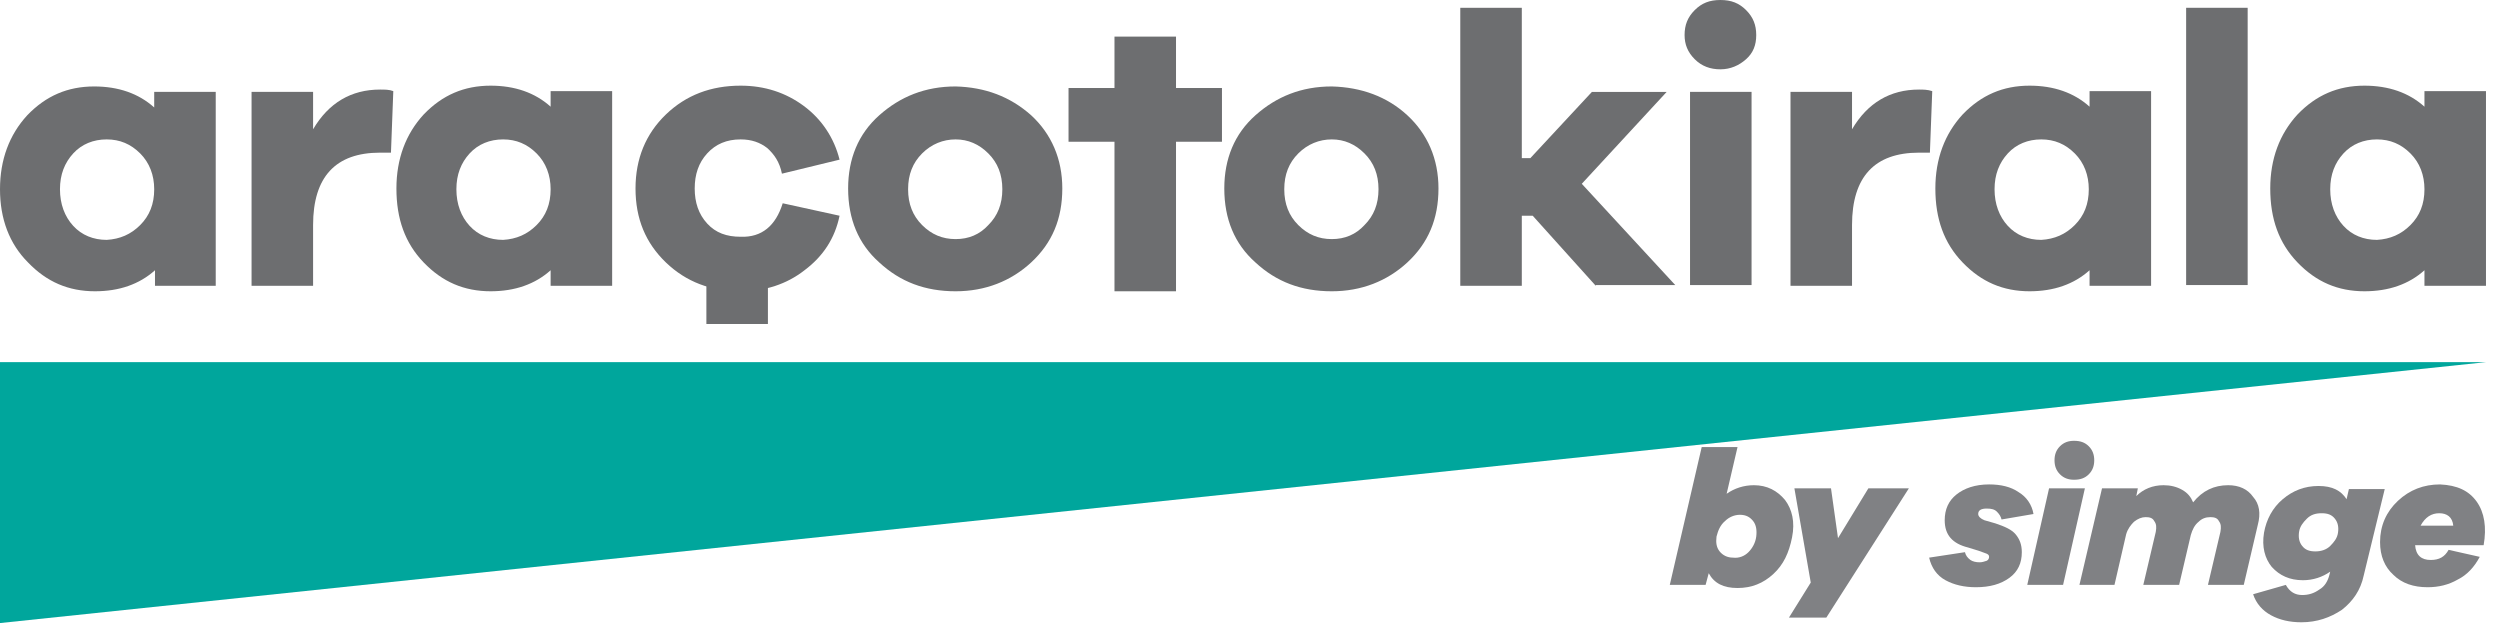 <?xml version="1.0" encoding="utf-8"?>
<!-- Generator: Adobe Illustrator 25.0.0, SVG Export Plug-In . SVG Version: 6.00 Build 0)  -->
<svg version="1.1" id="Layer_1" xmlns="http://www.w3.org/2000/svg" xmlns:xlink="http://www.w3.org/1999/xlink" x="0px" y="0px"
	 width="321px" height="80px" viewBox="0 0 321 80" style="enable-background:new 0 0 321 80;" xml:space="preserve">
<style type="text/css">
	.st0{fill:#6D6E70;}
	.st1{fill:#F6921E;}
	.st2{fill:#808184;}
	.st3{fill:#26A9E0;}
	.st4{fill:#00A69C;}
</style>
<g>
	<polygon class="st4" points="0,80 0,46.5 319.2,46.5 	"/>
	<g>
		<path class="st2" d="M229.2,64.2c0.9,1.2,1.3,2.8,0.9,4.8s-1.1,3.5-2.4,4.7c-1.3,1.2-2.8,1.8-4.6,1.8c-1.8,0-3-0.6-3.7-1.9
			l-0.4,1.5h-4.6l4.1-17.7h4.6l-1.4,6c1-0.7,2.2-1.1,3.5-1.1C226.9,62.3,228.2,63,229.2,64.2z M224.5,70.9c0.5-0.5,0.9-1.2,1-2
			c0.1-0.8,0-1.5-0.4-2c-0.4-0.5-0.9-0.8-1.7-0.8c-0.7,0-1.4,0.3-1.9,0.8c-0.6,0.5-0.9,1.2-1.1,2c-0.1,0.8,0,1.4,0.4,1.9
			s1,0.8,1.7,0.8C223.3,71.7,224,71.4,224.5,70.9z"/>
		<path class="st2" d="M234.5,79.3h-4.8l2.8-4.5l-2.1-12.1h4.7l0.9,6.4l3.9-6.4h5.2L234.5,79.3z"/>
		<path class="st2" d="M252.3,70.9c0.1,0.4,0.3,0.7,0.7,1c0.3,0.2,0.7,0.3,1.2,0.3c0.3,0,0.6-0.1,0.9-0.2c0.2-0.1,0.3-0.3,0.3-0.5
			c0-0.2-0.1-0.3-0.3-0.4c-0.2-0.1-0.6-0.2-1.1-0.4l-1.3-0.4c-2-0.5-3-1.6-3-3.5c0-1.4,0.5-2.5,1.5-3.3c1-0.8,2.4-1.3,4.2-1.3
			c1.5,0,2.8,0.3,3.8,1c1,0.6,1.7,1.6,1.9,2.8l-4.1,0.7c-0.1-0.4-0.3-0.7-0.6-1c-0.3-0.3-0.7-0.4-1.3-0.4c-0.7,0-1.1,0.2-1.1,0.7
			c0,0.3,0.3,0.6,0.8,0.8l1.4,0.4c1.2,0.4,2.1,0.8,2.6,1.4c0.5,0.6,0.8,1.3,0.8,2.3c0,1.4-0.5,2.5-1.6,3.3c-1.1,0.8-2.5,1.2-4.3,1.2
			c-1.5,0-2.8-0.3-3.9-0.9c-1.1-0.6-1.8-1.6-2.1-2.9L252.3,70.9z"/>
		<path class="st2" d="M260.3,75.1l2.8-12.4h4.6l-2.8,12.4H260.3z M268.2,57.3c0.5,0.5,0.7,1.1,0.7,1.8c0,0.7-0.2,1.3-0.7,1.8
			c-0.5,0.5-1.1,0.7-1.9,0.7c-0.7,0-1.3-0.2-1.8-0.7c-0.5-0.5-0.7-1.1-0.7-1.8c0-0.7,0.2-1.3,0.7-1.8c0.5-0.5,1.1-0.7,1.8-0.7
			C267.1,56.6,267.7,56.8,268.2,57.3z"/>
		<path class="st2" d="M289.3,63.8c0.8,0.9,1,2.1,0.6,3.6l-1.8,7.7h-4.6l1.6-6.8c0.1-0.6,0.1-1-0.2-1.4c-0.2-0.4-0.6-0.5-1.1-0.5
			c-0.6,0-1.1,0.2-1.5,0.6c-0.5,0.4-0.8,1-1,1.7l-1.5,6.4h-4.6l1.6-6.8c0.1-0.6,0.1-1-0.2-1.4c-0.2-0.4-0.6-0.5-1.1-0.5
			c-0.5,0-1,0.2-1.5,0.6c-0.4,0.4-0.8,0.9-1,1.6l-1.5,6.5H267l2.9-12.4h4.6l-0.2,1c0.9-0.9,2.1-1.4,3.5-1.4c0.9,0,1.7,0.2,2.4,0.6
			c0.7,0.4,1.1,0.9,1.4,1.6c1.2-1.5,2.7-2.2,4.5-2.2C287.5,62.3,288.6,62.8,289.3,63.8z"/>
		<path class="st2" d="M303.5,73.9c-0.4,1.9-1.4,3.3-2.8,4.4c-1.5,1-3.2,1.6-5.2,1.6c-1.5,0-2.8-0.3-3.9-0.9
			c-1.1-0.6-1.9-1.5-2.3-2.7l4.2-1.2c0.5,0.9,1.2,1.3,2.1,1.3c0.8,0,1.5-0.2,2.2-0.7c0.7-0.4,1.1-1.1,1.3-1.9l0.1-0.4
			c-1,0.7-2.2,1.1-3.5,1.1c-1.7,0-3-0.6-4-1.7c-0.9-1.1-1.3-2.6-1-4.4c0.3-1.7,1.1-3.2,2.4-4.3c1.3-1.1,2.8-1.7,4.6-1.7
			s2.9,0.6,3.6,1.7l0.3-1.3h4.6L303.5,73.9z M295.6,70.1c0.4,0.5,0.9,0.7,1.7,0.7c0.7,0,1.4-0.2,1.9-0.7s0.9-1,1-1.7
			c0.1-0.7,0-1.3-0.4-1.8c-0.4-0.5-0.9-0.7-1.7-0.7c-0.8,0-1.4,0.2-1.9,0.7c-0.5,0.5-0.9,1-1,1.7C295.1,69,295.2,69.6,295.6,70.1z"
			/>
		<path class="st2" d="M318,64.4c1,1.4,1.3,3.3,0.9,5.6h-8.8c0.1,1.3,0.8,1.9,2,1.9c1.1,0,1.8-0.4,2.3-1.3l4,0.9
			c-0.7,1.3-1.6,2.3-2.8,2.9c-1.2,0.7-2.5,1-3.9,1c-1.8,0-3.3-0.5-4.4-1.6c-1.1-1-1.7-2.4-1.7-4.2c0-2.1,0.8-3.9,2.3-5.3
			c1.5-1.4,3.3-2.1,5.4-2.1C315.5,62.3,317,63,318,64.4z M315,67.5c-0.1-1.1-0.8-1.6-1.8-1.6c-1,0-1.8,0.5-2.4,1.6H315z"/>
	</g>
	<g>
		<rect x="90.7" y="33.7" class="st0" width="7.9" height="7.9"/>
		<g>
			<path class="st0" d="M27.8,36.7h-7.9v-2c-2,1.8-4.6,2.7-7.7,2.7c-3.4,0-6.2-1.2-8.6-3.7C1.2,31.3,0,28.1,0,24.3
				c0-3.8,1.2-7,3.5-9.5c2.4-2.5,5.2-3.7,8.6-3.7c3.1,0,5.7,0.9,7.7,2.7v-2h7.9V36.7z M18,28.9c1.2-1.2,1.8-2.7,1.8-4.6
				c0-1.8-0.6-3.4-1.8-4.6s-2.6-1.8-4.3-1.8c-1.7,0-3.2,0.6-4.3,1.8c-1.1,1.2-1.7,2.7-1.7,4.6c0,1.9,0.6,3.5,1.7,4.7
				c1.1,1.2,2.6,1.8,4.3,1.8C15.4,30.7,16.8,30.1,18,28.9z"/>
			<path class="st0" d="M50.5,11.7l-0.3,7.9h-1.4c-5.7,0-8.6,3.1-8.6,9.3v7.8h-7.9V11.8h7.9v4.8c2-3.4,4.9-5.1,8.6-5.1
				C49.4,11.5,50,11.5,50.5,11.7z"/>
			<path class="st0" d="M78.6,36.7h-7.9v-2c-2,1.8-4.6,2.7-7.7,2.7c-3.4,0-6.2-1.2-8.6-3.7c-2.4-2.5-3.5-5.6-3.5-9.5
				c0-3.8,1.2-7,3.5-9.5c2.4-2.5,5.2-3.7,8.6-3.7c3.1,0,5.7,0.9,7.7,2.7v-2h7.9V36.7z M68.9,28.9c1.2-1.2,1.8-2.7,1.8-4.6
				c0-1.8-0.6-3.4-1.8-4.6c-1.2-1.2-2.6-1.8-4.3-1.8c-1.7,0-3.2,0.6-4.3,1.8c-1.1,1.2-1.7,2.7-1.7,4.6c0,1.9,0.6,3.5,1.7,4.7
				c1.1,1.2,2.6,1.8,4.3,1.8C66.3,30.7,67.7,30.1,68.9,28.9z"/>
			<path class="st0" d="M100.5,26.1l7.3,1.6c-0.6,2.9-2.1,5.2-4.5,7c-2.3,1.8-5.1,2.7-8.2,2.7c-3.8,0-7-1.2-9.6-3.7
				c-2.6-2.5-3.9-5.6-3.9-9.5c0-3.8,1.3-7,3.9-9.5c2.6-2.5,5.8-3.7,9.6-3.7c3.1,0,5.8,0.9,8.1,2.6c2.3,1.7,3.9,4.1,4.6,6.9l-7.4,1.8
				c-0.3-1.5-1-2.5-1.9-3.3c-0.9-0.7-2-1.1-3.4-1.1c-1.8,0-3.2,0.6-4.3,1.8c-1.1,1.2-1.6,2.7-1.6,4.5c0,1.8,0.5,3.3,1.6,4.5
				c1.1,1.2,2.5,1.7,4.3,1.7C97.8,30.5,99.6,29,100.5,26.1z"/>
			<path class="st0" d="M132.4,14.8c2.6,2.4,4,5.6,4,9.4c0,3.9-1.3,7-4,9.5c-2.6,2.4-5.9,3.7-9.7,3.7c-3.9,0-7.1-1.2-9.8-3.7
				c-2.7-2.4-4-5.6-4-9.5c0-3.8,1.3-7,4-9.4c2.7-2.4,5.9-3.7,9.8-3.7C126.5,11.2,129.7,12.4,132.4,14.8z M126.9,28.9
				c1.2-1.2,1.8-2.7,1.8-4.6c0-1.9-0.6-3.4-1.8-4.6s-2.6-1.8-4.2-1.8c-1.6,0-3.1,0.6-4.3,1.8c-1.2,1.2-1.8,2.7-1.8,4.6
				c0,1.9,0.6,3.4,1.8,4.6c1.2,1.2,2.6,1.8,4.3,1.8C124.4,30.7,125.8,30.1,126.9,28.9z"/>
			<path class="st0" d="M180.7,14.8c2.6,2.4,4,5.6,4,9.4c0,3.9-1.3,7-4,9.5c-2.6,2.4-5.9,3.7-9.7,3.7c-3.9,0-7.1-1.2-9.8-3.7
				c-2.7-2.4-4-5.6-4-9.5c0-3.8,1.3-7,4-9.4c2.7-2.4,5.9-3.7,9.8-3.7C174.8,11.2,178.1,12.4,180.7,14.8z M175.2,28.9
				c1.2-1.2,1.8-2.7,1.8-4.6c0-1.9-0.6-3.4-1.8-4.6c-1.2-1.2-2.6-1.8-4.2-1.8c-1.6,0-3.1,0.6-4.3,1.8c-1.2,1.2-1.8,2.7-1.8,4.6
				c0,1.9,0.6,3.4,1.8,4.6c1.2,1.2,2.6,1.8,4.3,1.8C172.7,30.7,174.1,30.1,175.2,28.9z"/>
			<path class="st0" d="M204.9,36.7l-8.1-9h-1.4v9h-7.9V1h7.9v19.3h1.1l7.9-8.5h9.6l-10.9,11.8l12,13H204.9z"/>
			<path class="st0" d="M224.2,1.3c0.9,0.9,1.3,1.9,1.3,3.2c0,1.3-0.4,2.3-1.3,3.1c-0.9,0.8-2,1.3-3.3,1.3s-2.4-0.4-3.3-1.3
				s-1.3-1.9-1.3-3.1c0-1.3,0.4-2.3,1.3-3.2c0.9-0.9,1.9-1.3,3.3-1.3S223.3,0.4,224.2,1.3z M217,36.7V11.8h7.9v24.8H217z"/>
			<path class="st0" d="M248.1,11.7l-0.3,7.9h-1.4c-5.7,0-8.6,3.1-8.6,9.3v7.8h-7.9V11.8h7.9v4.8c2-3.4,4.9-5.1,8.6-5.1
				C246.9,11.5,247.5,11.5,248.1,11.7z"/>
			<path class="st0" d="M276.2,36.7h-7.9v-2c-2,1.8-4.6,2.7-7.7,2.7c-3.4,0-6.2-1.2-8.6-3.7c-2.4-2.5-3.5-5.6-3.5-9.5
				c0-3.8,1.2-7,3.5-9.5c2.4-2.5,5.2-3.7,8.6-3.7c3.1,0,5.7,0.9,7.7,2.7v-2h7.9V36.7z M266.4,28.9c1.2-1.2,1.8-2.7,1.8-4.6
				c0-1.8-0.6-3.4-1.8-4.6c-1.2-1.2-2.6-1.8-4.3-1.8c-1.7,0-3.2,0.6-4.3,1.8c-1.1,1.2-1.7,2.7-1.7,4.6c0,1.9,0.6,3.5,1.7,4.7
				c1.1,1.2,2.6,1.8,4.3,1.8C263.8,30.7,265.2,30.1,266.4,28.9z"/>
			<path class="st0" d="M280.7,36.7V1h7.9v35.6H280.7z"/>
			<path class="st0" d="M319.2,36.7h-7.9v-2c-2,1.8-4.6,2.7-7.7,2.7c-3.4,0-6.2-1.2-8.6-3.7c-2.4-2.5-3.5-5.6-3.5-9.5
				c0-3.8,1.2-7,3.5-9.5c2.4-2.5,5.2-3.7,8.6-3.7c3.1,0,5.7,0.9,7.7,2.7v-2h7.9V36.7z M309.5,28.9c1.2-1.2,1.8-2.7,1.8-4.6
				c0-1.8-0.6-3.4-1.8-4.6c-1.2-1.2-2.6-1.8-4.3-1.8c-1.7,0-3.2,0.6-4.3,1.8c-1.1,1.2-1.7,2.7-1.7,4.6c0,1.9,0.6,3.5,1.7,4.7
				c1.1,1.2,2.6,1.8,4.3,1.8C306.9,30.7,308.3,30.1,309.5,28.9z"/>
		</g>
		<polygon class="st0" points="151,11.3 151,4.7 143.1,4.7 143.1,11.3 137.2,11.3 137.2,18.2 143.1,18.2 143.1,21.1 143.1,27.6 
			143.1,37.4 151,37.4 151,37.3 151,26.8 151,21.1 151,18.2 156.9,18.2 156.9,11.3 		"/>
	</g>
</g>
</svg>

